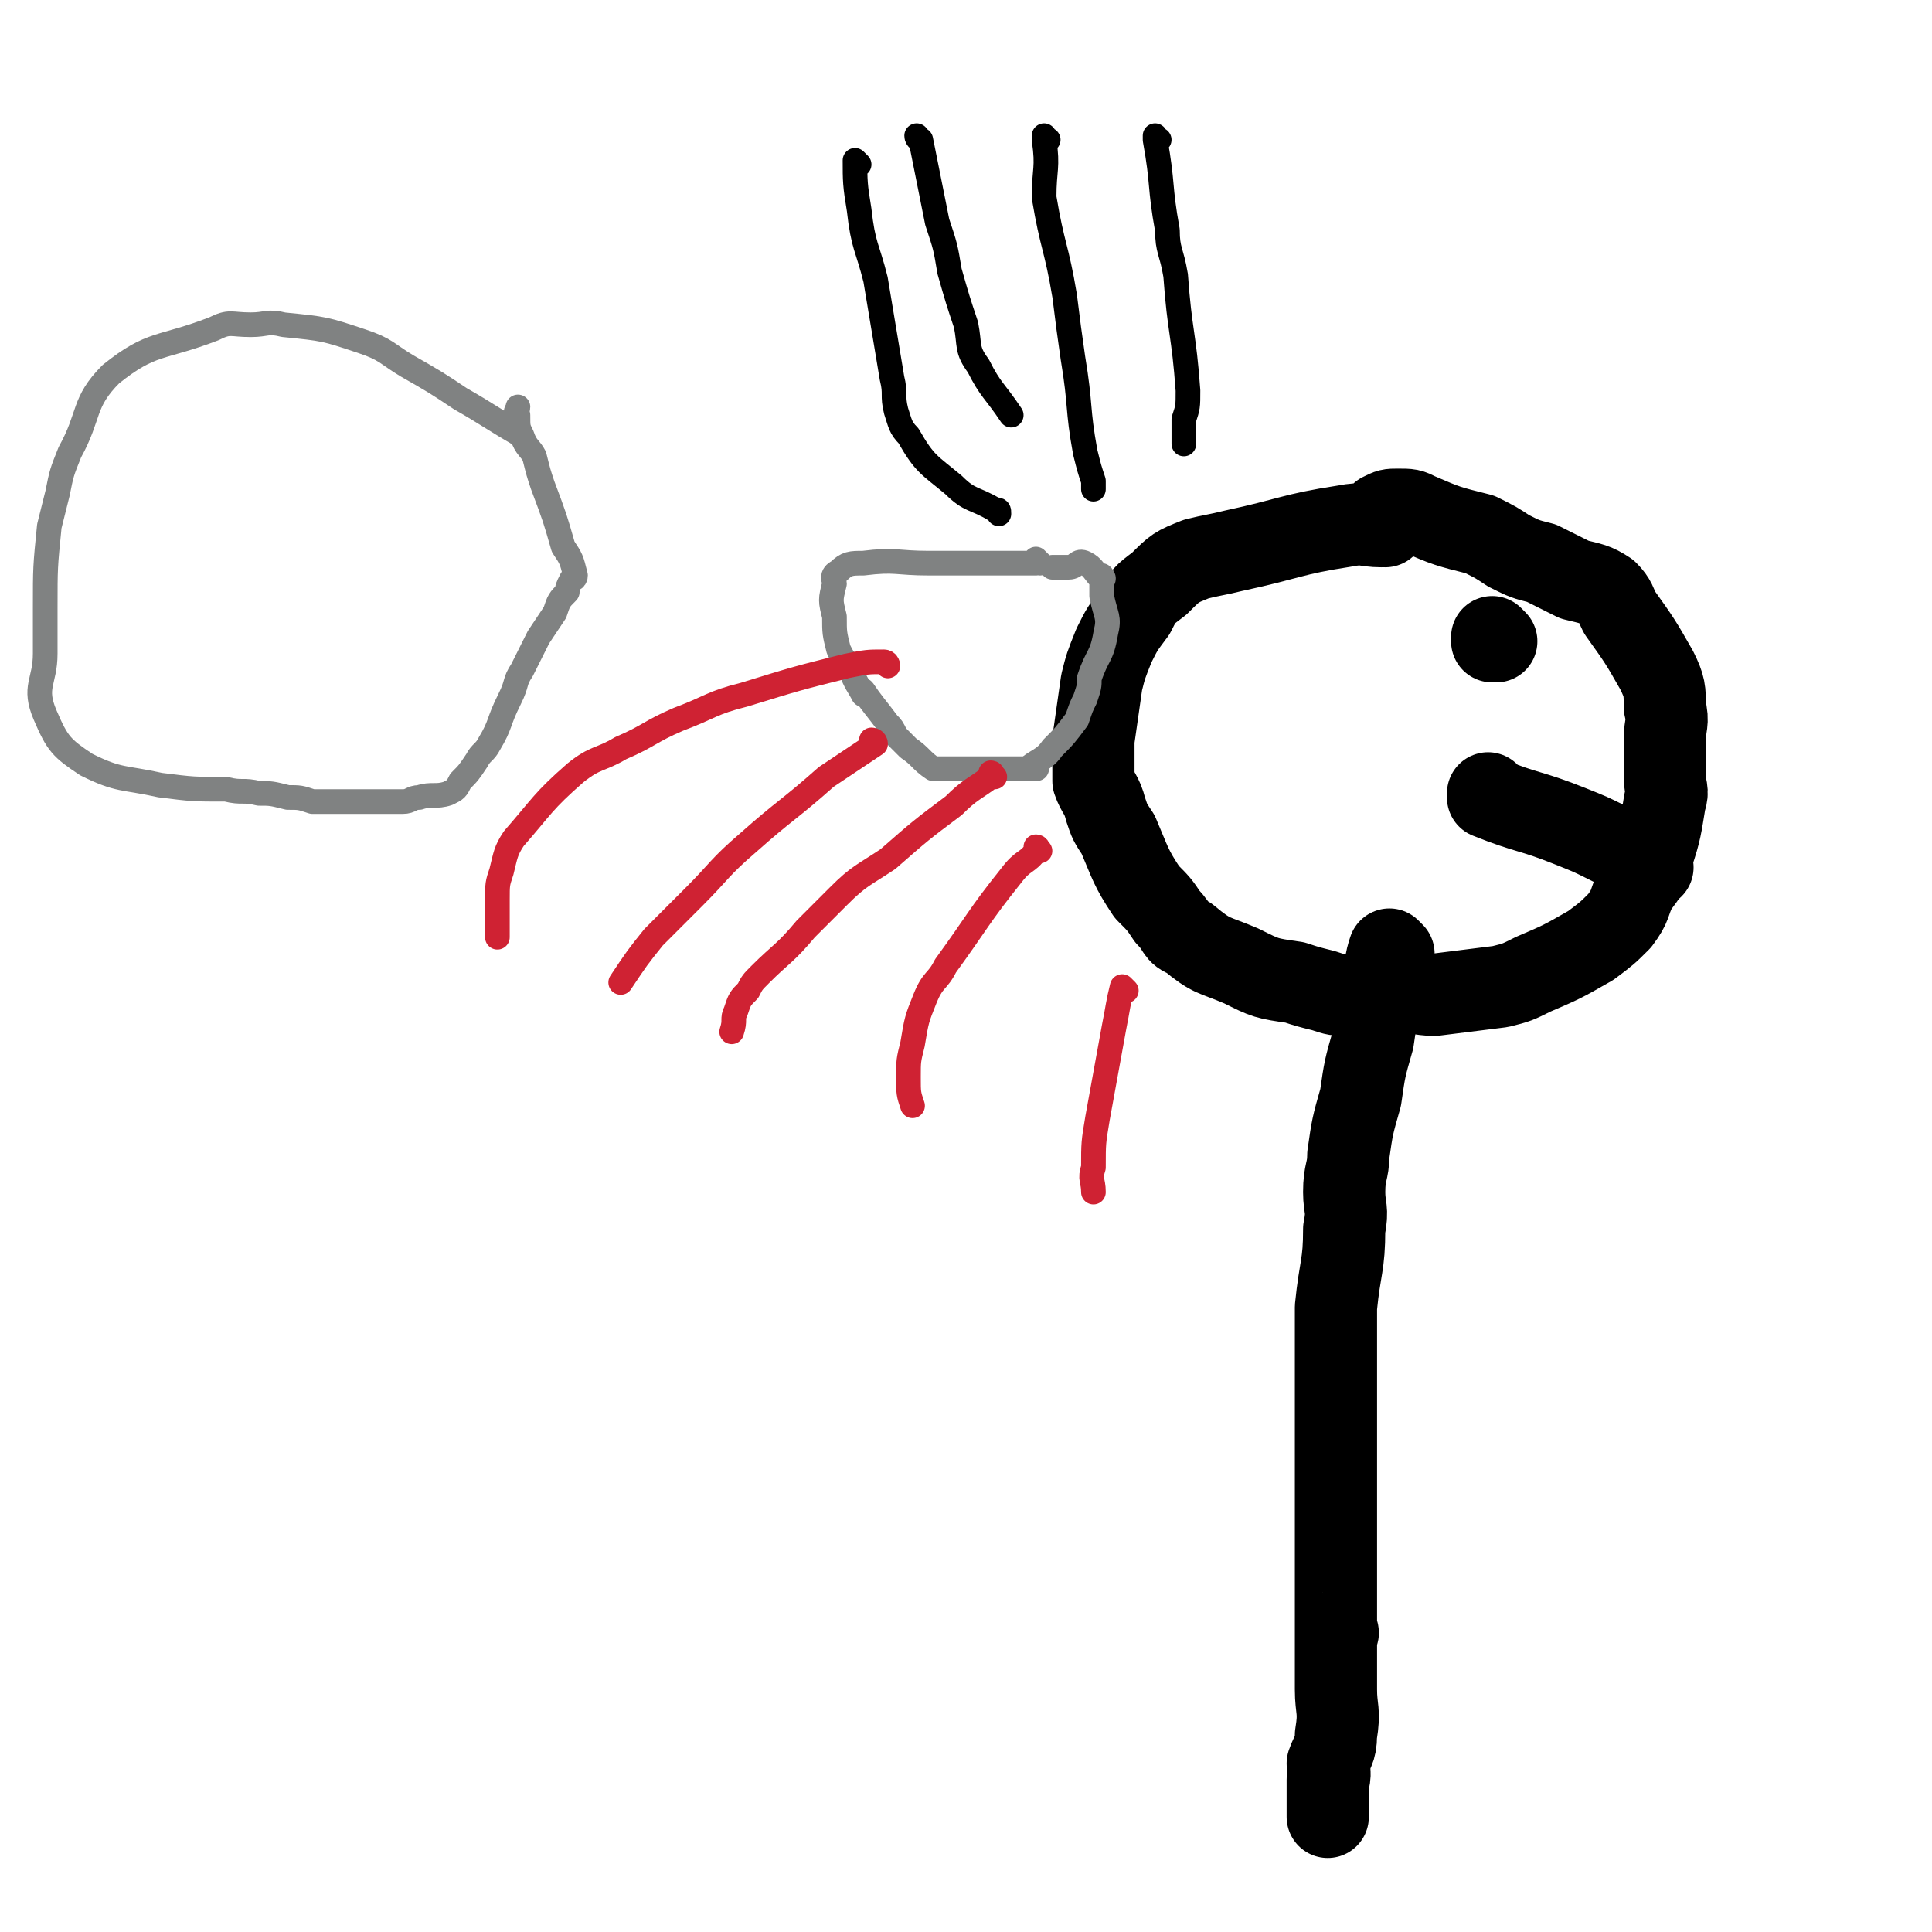 <svg viewBox='0 0 470 470' version='1.1' xmlns='http://www.w3.org/2000/svg' xmlns:xlink='http://www.w3.org/1999/xlink'><g fill='none' stroke='#000000' stroke-width='20' stroke-linecap='round' stroke-linejoin='round'><path d='M337,128c0,0 -1,-1 -1,-1 0,0 0,0 0,1 0,0 0,0 0,0 1,0 0,-1 0,-1 0,0 0,0 0,1 0,0 0,0 0,0 1,0 0,-1 0,-1 0,0 0,0 0,1 0,0 0,0 0,0 -4,0 -4,-1 -9,0 -13,2 -13,3 -27,6 -4,1 -5,1 -9,2 -5,2 -5,2 -9,6 -4,3 -4,3 -6,7 -3,4 -3,4 -5,8 -2,5 -2,5 -3,9 -1,7 -1,7 -2,14 0,2 0,2 0,5 0,2 0,2 0,5 1,3 2,3 3,7 1,3 1,3 3,6 3,7 3,8 7,14 3,3 3,3 5,6 3,3 2,4 5,5 6,5 6,4 13,7 6,3 6,3 13,4 3,1 3,1 7,2 3,1 3,1 6,1 6,1 6,0 12,0 5,-1 5,0 9,0 8,-1 8,-1 16,-2 4,-1 4,-1 8,-3 7,-3 7,-3 14,-7 4,-3 4,-3 7,-6 3,-4 2,-4 4,-8 3,-4 3,-4 4,-8 2,-6 2,-7 3,-13 1,-3 0,-3 0,-6 0,-4 0,-4 0,-9 0,-4 1,-4 0,-8 0,-4 0,-5 -2,-9 -4,-7 -4,-7 -9,-14 -1,-2 -1,-3 -3,-5 -3,-2 -4,-2 -8,-3 -4,-2 -4,-2 -8,-4 -4,-1 -4,-1 -8,-3 -3,-2 -3,-2 -7,-4 -8,-2 -8,-2 -15,-5 -2,-1 -2,-1 -5,-1 -2,0 -2,0 -4,1 '/><path d='M339,232c0,0 -1,-1 -1,-1 0,0 0,0 0,1 0,0 0,0 0,0 1,0 0,-1 0,-1 0,0 0,0 0,1 0,0 0,0 0,0 1,0 0,-1 0,-1 0,0 0,0 0,1 0,0 0,0 0,0 1,0 0,-1 0,-1 -1,3 -1,4 -1,8 -2,7 -2,7 -3,14 -2,7 -2,7 -3,14 -2,7 -2,7 -3,14 0,4 -1,4 -1,9 0,4 1,4 0,9 0,9 -1,9 -2,19 0,4 0,4 0,8 0,4 0,4 0,8 0,3 0,3 0,6 0,4 0,4 0,8 0,4 0,4 0,7 0,3 0,3 0,7 0,3 0,3 0,6 0,3 0,3 0,6 0,2 0,2 0,4 0,5 0,5 0,10 0,2 0,2 0,4 0,2 0,2 0,4 0,1 0,1 0,1 0,0 0,0 0,0 1,1 0,-1 0,0 0,6 0,7 0,14 0,5 1,5 0,11 0,4 -1,4 -2,7 0,0 0,0 0,0 1,1 0,0 0,0 0,0 0,0 0,0 0,0 0,0 0,0 1,1 0,0 0,0 0,0 0,0 0,0 1,3 0,4 0,6 0,0 0,-2 0,-2 0,2 0,3 0,6 0,2 0,2 0,3 '/><path d='M364,156c0,0 -1,-1 -1,-1 0,0 0,0 0,1 0,0 0,0 0,0 1,0 0,-1 0,-1 0,0 0,0 0,1 0,0 0,0 0,0 '/><path d='M363,194c0,0 -1,-1 -1,-1 0,0 0,0 0,1 0,0 0,0 0,0 1,0 0,-1 0,-1 0,0 0,0 0,1 0,0 0,0 0,0 1,0 0,-1 0,-1 0,0 0,0 0,1 0,0 0,0 0,0 1,0 0,-1 0,-1 0,0 0,0 0,1 0,0 0,0 0,0 1,0 0,-1 0,-1 0,0 0,1 0,1 10,4 10,3 20,7 5,2 5,2 9,4 6,3 6,3 11,6 '/></g>
<g fill='none' stroke='#000000' stroke-width='6' stroke-linecap='round' stroke-linejoin='round'><path d='M282,34c0,0 -1,0 -1,-1 0,0 0,1 0,1 0,0 0,0 0,0 1,0 0,0 0,-1 0,0 0,1 0,1 0,0 0,0 0,0 1,0 0,0 0,-1 0,0 0,1 0,1 0,0 0,0 0,0 2,11 1,11 3,22 0,5 1,5 2,11 1,14 2,14 3,28 0,4 0,4 -1,7 0,3 0,3 0,6 '/><path d='M255,34c0,0 -1,0 -1,-1 0,0 0,1 0,1 0,0 0,0 0,0 1,0 0,0 0,-1 0,0 0,1 0,1 0,0 0,0 0,0 1,0 0,0 0,-1 0,0 0,1 0,1 1,7 0,7 0,14 2,12 3,12 5,24 1,8 1,8 2,15 2,12 1,12 3,23 1,4 1,4 2,7 0,1 0,1 0,2 '/><path d='M224,34c0,0 -1,0 -1,-1 0,0 0,1 1,1 0,0 0,0 0,0 0,0 -1,0 -1,-1 0,0 0,1 1,1 0,0 0,0 0,0 0,0 -1,0 -1,-1 0,0 0,1 1,1 2,10 2,10 4,20 2,6 2,6 3,12 2,7 2,7 4,13 1,5 0,6 3,10 3,6 4,6 8,12 0,0 0,0 0,0 '/><path d='M209,40c0,0 -1,0 -1,-1 0,0 0,1 1,1 0,0 0,0 0,0 0,0 -1,0 -1,-1 0,0 0,1 1,1 0,0 0,0 0,0 0,0 -1,0 -1,-1 0,0 0,1 1,1 0,0 0,0 0,0 0,0 -1,-1 -1,-1 0,5 0,6 1,12 1,9 2,9 4,17 2,12 2,12 4,24 1,4 0,4 1,8 1,3 1,4 3,6 4,7 5,7 11,12 4,4 5,3 10,6 1,0 1,0 1,1 '/></g>
<g fill='none' stroke='#808282' stroke-width='6' stroke-linecap='round' stroke-linejoin='round'><path d='M253,137c0,0 -1,-1 -1,-1 0,0 0,0 0,1 0,0 0,0 0,0 1,0 0,-1 0,-1 0,0 0,0 0,1 0,0 0,0 0,0 1,0 0,-1 0,-1 0,0 0,0 0,1 0,0 0,0 0,0 1,0 0,-1 0,-1 0,0 0,0 0,1 0,0 0,0 0,0 1,0 0,-1 0,-1 0,0 0,0 0,1 0,0 0,0 0,0 1,0 0,-1 0,-1 0,0 0,0 0,1 0,0 0,0 0,0 -13,0 -13,0 -26,0 -8,0 -8,-1 -16,0 -3,0 -4,0 -6,2 -2,1 -1,2 -1,3 -1,4 -1,4 0,8 0,4 0,4 1,8 1,2 1,2 2,3 0,1 0,1 1,2 1,3 2,4 3,6 0,0 -1,-2 0,-1 2,3 3,4 6,8 1,1 1,1 2,3 1,1 1,1 2,2 0,0 0,0 1,1 3,2 3,3 6,5 2,0 3,0 5,0 1,0 1,0 3,0 1,0 1,0 1,0 1,0 1,0 2,0 2,0 2,0 3,0 2,0 2,0 4,0 4,0 5,0 7,0 1,0 -2,0 -2,0 2,-2 4,-2 6,-5 3,-3 3,-3 6,-7 1,-3 1,-3 2,-5 1,-3 1,-3 1,-5 2,-6 3,-5 4,-11 1,-4 0,-4 -1,-9 0,-2 0,-2 0,-3 0,-1 0,-1 0,-1 0,0 0,0 0,0 1,0 0,-1 0,-1 0,0 0,0 0,1 0,0 0,0 0,0 1,0 0,-1 0,-1 0,0 1,1 0,1 -2,-2 -2,-3 -4,-4 -2,-1 -2,1 -4,1 -2,0 -2,0 -4,0 '/></g>
<g fill='none' stroke='#CF2233' stroke-width='6' stroke-linecap='round' stroke-linejoin='round'><path d='M253,207c0,0 -1,-1 -1,-1 0,0 0,0 0,1 0,0 0,0 0,0 1,0 0,-1 0,-1 0,0 0,0 0,1 0,0 0,0 0,0 1,0 0,-1 0,-1 0,0 0,0 0,1 0,0 0,0 0,0 1,0 0,-1 0,-1 0,0 0,0 0,1 0,0 0,0 0,0 1,0 0,-1 0,-1 0,0 1,0 0,1 -2,3 -3,2 -6,6 -8,10 -8,11 -16,22 -2,4 -3,3 -5,8 -2,5 -2,5 -3,11 -1,4 -1,4 -1,8 0,4 0,4 1,7 '/><path d='M274,241c0,0 -1,-1 -1,-1 0,0 0,0 0,1 0,0 0,0 0,0 1,0 0,-1 0,-1 0,0 0,0 0,1 0,0 0,0 0,0 1,0 0,-1 0,-1 0,0 0,0 0,1 0,0 0,0 0,0 1,0 0,-1 0,-1 0,0 0,0 0,1 0,0 0,0 0,0 1,0 0,-1 0,-1 -1,4 -1,5 -2,10 -2,11 -2,11 -4,22 -1,6 -1,6 -1,12 -1,3 0,3 0,6 '/><path d='M242,189c0,0 -1,-1 -1,-1 0,0 0,0 0,1 0,0 0,0 0,0 1,0 0,-1 0,-1 0,0 0,0 0,1 0,0 0,0 0,0 1,0 0,-1 0,-1 0,0 1,0 0,1 -4,3 -5,3 -9,7 -8,6 -8,6 -16,13 -6,4 -7,4 -12,9 -4,4 -4,4 -8,8 -5,6 -6,6 -11,11 -2,2 -2,2 -3,4 -2,2 -2,2 -3,5 -1,2 0,2 -1,5 '/><path d='M216,162c0,0 -1,-1 -1,-1 0,0 0,0 1,1 0,0 0,0 0,0 0,0 -1,-1 -1,-1 0,0 0,0 1,1 0,0 0,0 0,0 0,0 0,-1 -1,-1 -4,0 -4,0 -9,1 -12,3 -12,3 -25,7 -8,2 -8,3 -16,6 -7,3 -7,4 -14,7 -5,3 -6,2 -11,6 -8,7 -8,8 -15,16 -2,3 -2,4 -3,8 -1,3 -1,3 -1,7 0,3 0,3 0,6 0,1 0,1 0,3 '/><path d='M213,181c0,0 -1,-1 -1,-1 0,0 0,0 1,1 0,0 0,0 0,0 0,0 -1,-1 -1,-1 0,0 0,0 1,1 0,0 0,0 0,0 0,0 -1,-1 -1,-1 0,0 1,0 1,1 -6,4 -6,4 -12,8 -9,8 -10,8 -19,16 -7,6 -7,7 -13,13 -5,5 -5,5 -10,10 -4,5 -4,5 -8,11 '/></g>
<g fill='none' stroke='#808282' stroke-width='6' stroke-linecap='round' stroke-linejoin='round'><path d='M127,106c0,0 -1,-1 -1,-1 0,0 0,1 1,1 0,0 0,0 0,0 0,0 -1,-1 -1,-1 0,0 0,1 1,1 0,0 0,0 0,0 0,0 -1,-1 -1,-1 0,0 0,1 1,1 0,0 0,0 0,0 0,0 -1,-1 -1,-1 0,0 1,1 1,1 -7,-4 -8,-5 -15,-9 -6,-4 -6,-4 -13,-8 -5,-3 -5,-4 -11,-6 -9,-3 -9,-3 -19,-4 -4,-1 -4,0 -8,0 -5,0 -5,-1 -9,1 -13,5 -15,3 -25,11 -7,7 -5,10 -10,19 -2,5 -2,5 -3,10 -1,4 -1,4 -2,8 -1,10 -1,10 -1,20 0,5 0,5 0,11 0,7 -3,8 0,15 3,7 4,8 10,12 8,4 9,3 18,5 8,1 8,1 16,1 4,1 4,0 8,1 3,0 3,0 7,1 3,0 3,0 6,1 6,0 6,0 12,0 5,0 5,0 10,0 2,0 2,-1 4,-1 3,-1 4,0 7,-1 2,-1 2,-1 3,-3 2,-2 2,-2 4,-5 1,-2 2,-2 3,-4 3,-5 2,-5 5,-11 2,-4 1,-4 3,-7 2,-4 2,-4 4,-8 2,-3 2,-3 4,-6 1,-3 1,-3 3,-5 0,-1 0,-1 1,-3 0,0 1,0 1,-1 -1,-4 -1,-4 -3,-7 -2,-7 -2,-7 -5,-15 -1,-3 -1,-3 -2,-7 -1,-2 -2,-2 -3,-5 -1,-2 -1,-2 -1,-5 -1,-1 0,-1 0,-2 0,0 0,0 0,0 '/></g>
</svg>
